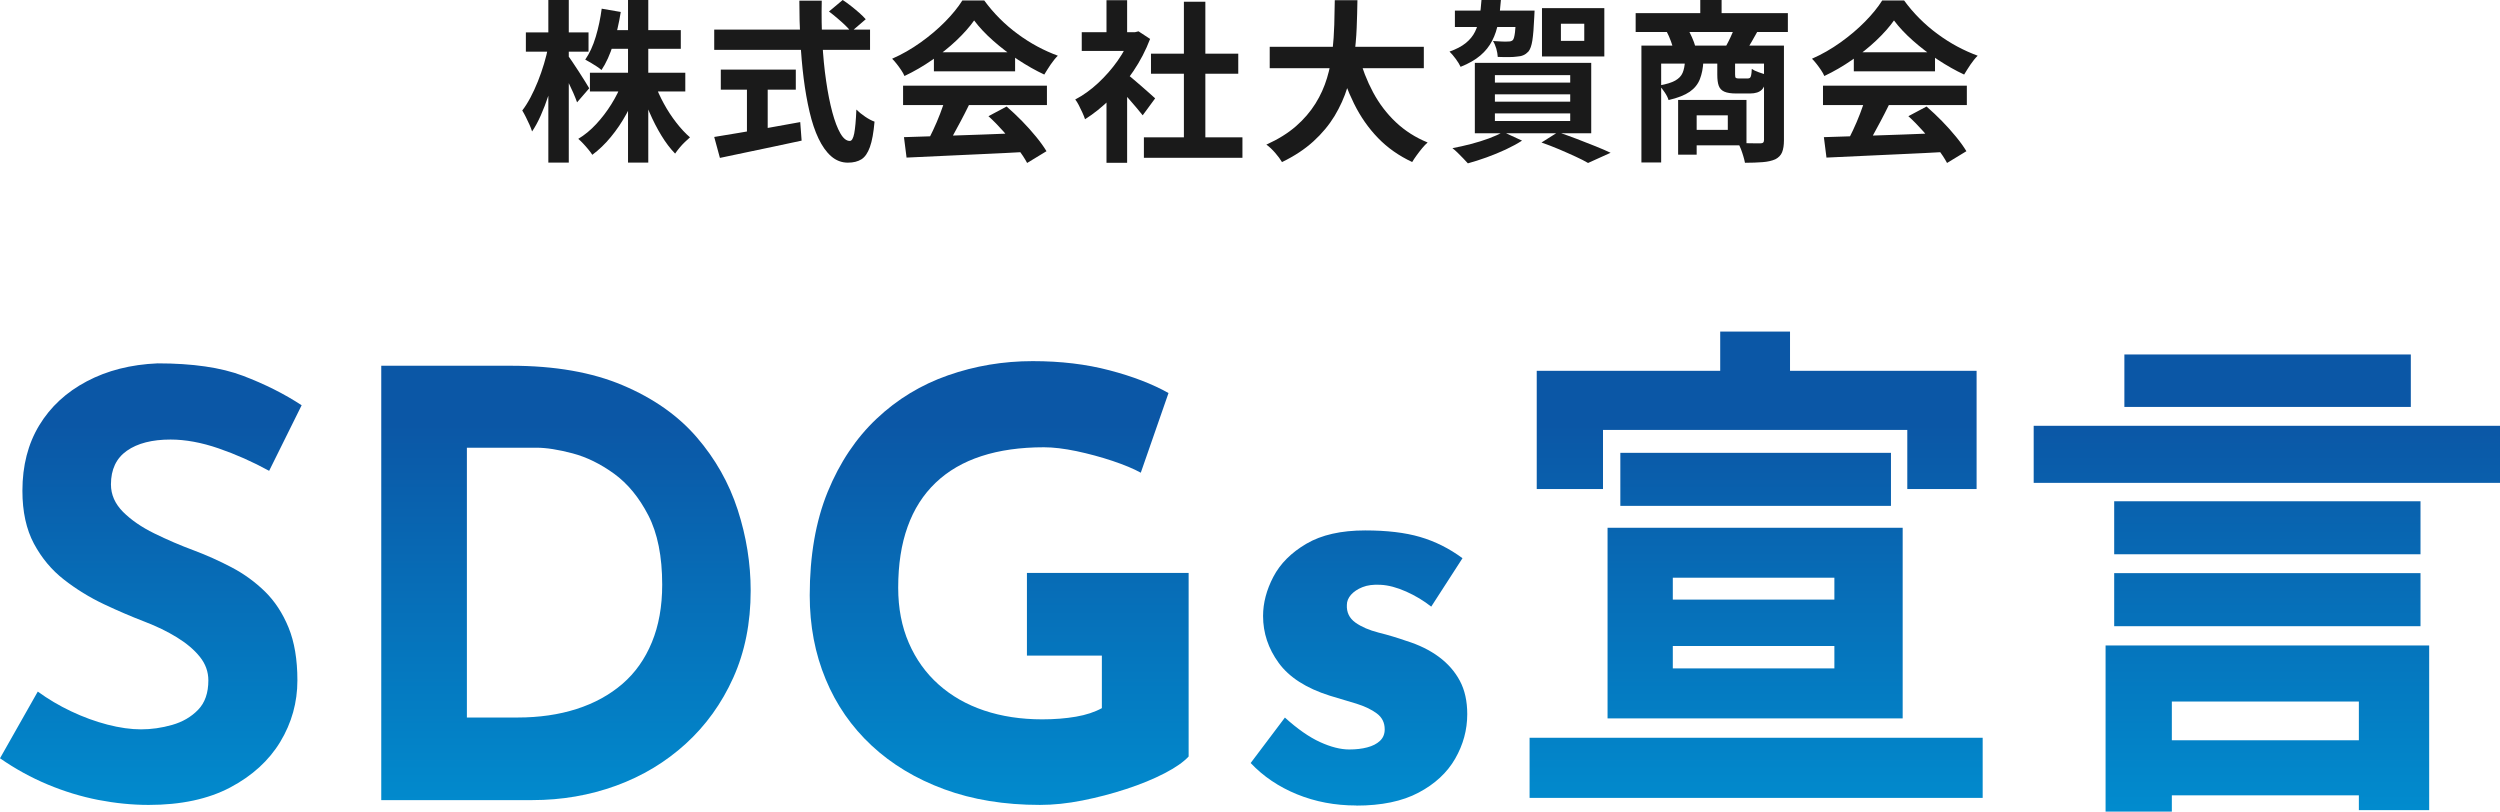 <?xml version="1.0" encoding="UTF-8"?>
<svg id="_背景" data-name="背景" xmlns="http://www.w3.org/2000/svg" xmlns:xlink="http://www.w3.org/1999/xlink" viewBox="0 0 395.01 128.25">
  <defs>
    <style>
      .cls-1 {
        fill: url(#_名称未設定グラデーション-2);
      }

      .cls-2 {
        fill: url(#_名称未設定グラデーション-4);
      }

      .cls-3 {
        fill: url(#_名称未設定グラデーション-3);
      }

      .cls-4 {
        fill: url(#_名称未設定グラデーション);
      }

      .cls-5 {
        fill: url(#_名称未設定グラデーション-5);
      }

      .cls-6 {
        fill: #1a1a1a;
      }

      .cls-7 {
        fill: url(#_名称未設定グラデーション-6);
      }
    </style>
    <linearGradient id="_名称未設定グラデーション" data-name="名称未設定グラデーション" x1="23.83" y1="67.09" x2="23.83" y2="135.83" gradientUnits="userSpaceOnUse">
      <stop offset="0" stop-color="#0b57a6"/>
      <stop offset="1" stop-color="#0092d3"/>
    </linearGradient>
    <linearGradient id="_名称未設定グラデーション-2" data-name="名称未設定グラデーション" x1="89.43" y1="67.09" x2="89.43" y2="135.83" xlink:href="#_名称未設定グラデーション"/>
    <linearGradient id="_名称未設定グラデーション-3" data-name="名称未設定グラデーション" x1="157.88" y1="67.09" x2="157.88" y2="135.83" xlink:href="#_名称未設定グラデーション"/>
    <linearGradient id="_名称未設定グラデーション-4" data-name="名称未設定グラデーション" x1="214.72" y1="67.09" x2="214.72" y2="135.83" xlink:href="#_名称未設定グラデーション"/>
    <linearGradient id="_名称未設定グラデーション-5" data-name="名称未設定グラデーション" x1="277.48" y1="67.09" x2="277.48" y2="135.83" xlink:href="#_名称未設定グラデーション"/>
    <linearGradient id="_名称未設定グラデーション-6" data-name="名称未設定グラデーション" x1="358.17" y1="67.09" x2="358.17" y2="135.83" xlink:href="#_名称未設定グラデーション"/>
  </defs>
  <g>
    <path class="cls-6" d="M86.62,7.36l1.75.71c-.18,1.13-.42,2.29-.71,3.49-.29,1.19-.62,2.36-1,3.5-.37,1.14-.78,2.2-1.22,3.19-.44.99-.89,1.82-1.37,2.52-.09-.31-.23-.67-.41-1.07-.18-.4-.37-.8-.57-1.2-.2-.4-.39-.75-.57-1.04.44-.57.87-1.25,1.29-2.04.42-.79.81-1.65,1.18-2.56.36-.91.69-1.84.97-2.79s.51-1.85.67-2.71ZM83.09,5.12h9.9v3.04h-9.9v-3.04ZM86.64,0h3.23v25.69h-3.23V0ZM89.71,8.75c.16.2.41.54.72,1.01.32.47.66.99,1.03,1.56.36.57.7,1.09,1.01,1.59.31.49.52.84.63,1.04l-1.92,2.22c-.15-.42-.34-.91-.59-1.48-.25-.56-.52-1.15-.81-1.75-.29-.6-.57-1.17-.83-1.7-.26-.53-.5-.97-.7-1.31l1.45-1.18ZM98.33,13.02l2.54.77c-.51,1.44-1.14,2.83-1.87,4.17s-1.56,2.57-2.48,3.68c-.91,1.11-1.89,2.05-2.93,2.82-.16-.26-.38-.54-.64-.86-.26-.32-.53-.62-.81-.92-.27-.29-.53-.54-.77-.74,1-.6,1.95-1.38,2.83-2.33.88-.95,1.68-1.99,2.39-3.13.71-1.14,1.29-2.29,1.72-3.46ZM95.07,1.37l3.01.52c-.27,1.75-.67,3.44-1.18,5.08-.51,1.63-1.13,3-1.86,4.09-.18-.16-.43-.35-.75-.56-.32-.21-.64-.41-.96-.6-.32-.19-.61-.35-.86-.48.67-.97,1.23-2.17,1.66-3.61.43-1.44.74-2.92.94-4.43ZM93.21,11.49h15.07v2.96h-15.07v-2.96ZM96.03,4.76h11.54v2.95h-11.54v-2.95ZM99.23,0h3.2v25.69h-3.2V0ZM103.44,13.16c.38,1.08.87,2.15,1.45,3.21.58,1.07,1.24,2.07,1.96,3,.72.93,1.45,1.71,2.17,2.33-.24.2-.51.45-.81.74s-.59.6-.86.93c-.27.33-.5.63-.68.9-.77-.79-1.49-1.74-2.17-2.86s-1.31-2.33-1.87-3.64c-.57-1.3-1.05-2.61-1.45-3.93l2.27-.68Z"/>
    <path class="cls-6" d="M112.85,4.68h24.62v3.2h-24.62v-3.2ZM112.85,21.64c1.09-.18,2.38-.4,3.87-.64,1.49-.25,3.06-.52,4.73-.81,1.67-.29,3.33-.59,4.99-.9l.22,2.93c-1.5.33-3.01.65-4.54.97s-3.01.63-4.43.93c-1.42.3-2.74.58-3.94.83l-.9-3.31ZM113.89,11h11.85v3.17h-11.85v-3.17ZM118.02,12.8h3.28v9.27h-3.28v-9.27ZM126.31.11h3.53c-.05,2.26-.02,4.47.1,6.62.12,2.15.31,4.17.59,6.05.27,1.88.6,3.53.98,4.95.38,1.42.81,2.54,1.27,3.34.46.8.96,1.2,1.49,1.2.31,0,.54-.39.7-1.18.15-.78.27-2.04.34-3.78.38.38.84.76,1.38,1.12.54.37,1.04.63,1.49.79-.15,1.73-.39,3.07-.73,4.01-.34.94-.78,1.59-1.34,1.94s-1.27.53-2.15.53c-.98,0-1.86-.34-2.63-1.01s-1.43-1.61-2-2.8c-.57-1.19-1.04-2.6-1.42-4.23-.38-1.62-.69-3.39-.93-5.29-.24-1.91-.41-3.9-.52-5.98-.11-2.08-.16-4.18-.16-6.29ZM130.99,1.81l2.16-1.81c.42.27.86.59,1.33.96.46.36.9.73,1.31,1.09.41.37.74.69,1,.99l-2.33,2c-.22-.33-.52-.68-.92-1.05-.39-.37-.81-.75-1.26-1.13-.45-.38-.88-.73-1.3-1.04Z"/>
    <path class="cls-6" d="M153.94,3.2c-.73,1.04-1.67,2.1-2.82,3.19s-2.43,2.11-3.83,3.08c-1.4.97-2.86,1.82-4.38,2.54-.11-.27-.28-.58-.51-.92-.23-.34-.46-.67-.71-.98-.25-.32-.49-.6-.73-.83,1.57-.69,3.07-1.55,4.51-2.58,1.44-1.03,2.73-2.12,3.87-3.28,1.14-1.16,2.05-2.28,2.72-3.35h3.45c.73,1,1.54,1.95,2.44,2.85.89.89,1.84,1.71,2.85,2.45,1,.74,2.04,1.4,3.1,1.97s2.15,1.06,3.24,1.46c-.4.4-.78.88-1.15,1.42-.37.55-.69,1.07-.99,1.56-1.37-.64-2.75-1.42-4.16-2.35-1.4-.93-2.71-1.93-3.93-3.01s-2.21-2.14-3-3.2ZM142.69,13.54h22.73v3.06h-22.73v-3.06ZM142.83,21.67c1.62-.05,3.51-.11,5.65-.18,2.14-.06,4.4-.14,6.76-.23,2.36-.09,4.69-.18,6.99-.27l-.11,3.01c-2.23.13-4.48.24-6.77.34-2.29.1-4.46.2-6.53.3-2.06.1-3.92.19-5.58.26l-.41-3.23ZM149.37,15.54l3.75,1.01c-.42.86-.86,1.73-1.33,2.61-.47.88-.92,1.73-1.37,2.53-.45.8-.87,1.51-1.27,2.13l-2.87-.96c.36-.67.75-1.44,1.15-2.28.4-.85.77-1.71,1.11-2.6s.62-1.7.83-2.45ZM147.56,8.26h12.83v3.01h-12.83v-3.01ZM156.18,18.36l2.87-1.53c.82.71,1.63,1.48,2.44,2.3.8.82,1.54,1.65,2.22,2.48s1.22,1.59,1.64,2.28l-3.06,1.86c-.36-.69-.88-1.47-1.55-2.34-.67-.87-1.4-1.75-2.19-2.64s-1.58-1.7-2.37-2.41Z"/>
    <path class="cls-6" d="M178.69,5.09h.63l.57-.14,1.83,1.2c-.68,1.79-1.56,3.49-2.65,5.1-1.09,1.61-2.3,3.07-3.61,4.36-1.31,1.29-2.65,2.37-4.02,3.23-.09-.29-.23-.64-.42-1.05-.19-.41-.38-.8-.57-1.18-.19-.37-.38-.67-.56-.89,1.26-.66,2.46-1.52,3.61-2.59,1.15-1.07,2.18-2.24,3.09-3.53.91-1.29,1.61-2.6,2.11-3.95v-.57ZM170.92,5.09h8.95v2.96h-8.95v-2.96ZM174.83.03h3.26v6.43h-3.26V.03ZM174.83,14.42l3.26-3.88v15.18h-3.26v-11.3ZM177.73,11.46c.26.17.61.43,1.05.81s.93.78,1.44,1.23c.51.45.98.86,1.4,1.23.42.37.72.64.9.81l-1.97,2.68c-.27-.35-.61-.75-1-1.22-.39-.47-.81-.94-1.24-1.44-.44-.49-.87-.96-1.29-1.4s-.78-.8-1.07-1.09l1.78-1.61ZM180.74,21.7h15.57v3.23h-15.57v-3.23ZM181.86,8.48h13.79v3.17h-13.79v-3.17ZM187.06.27h3.39v22.98h-3.39V.27Z"/>
    <path class="cls-6" d="M210.9.03h3.58c-.02,1.39-.06,2.85-.12,4.39-.06,1.54-.21,3.1-.42,4.69-.22,1.59-.57,3.16-1.05,4.72s-1.16,3.05-2.02,4.49c-.87,1.43-1.98,2.77-3.34,4.01-1.36,1.24-3.01,2.33-4.97,3.28-.26-.44-.61-.92-1.07-1.45-.46-.53-.92-.97-1.4-1.31,1.86-.84,3.42-1.81,4.68-2.91,1.26-1.1,2.28-2.3,3.08-3.58s1.4-2.63,1.82-4.02c.42-1.4.71-2.8.86-4.23.15-1.42.25-2.82.29-4.19.04-1.37.06-2.66.08-3.88ZM200.62,7.39h24.35v3.39h-24.35v-3.39ZM214.68,8.75c.55,2.08,1.3,4.02,2.27,5.83.97,1.81,2.17,3.38,3.6,4.73,1.43,1.35,3.1,2.42,5.02,3.2-.27.24-.56.54-.86.9-.3.36-.59.74-.88,1.14-.28.39-.52.74-.7,1.05-2.1-.98-3.9-2.25-5.4-3.8-1.5-1.55-2.77-3.36-3.79-5.43-1.02-2.07-1.88-4.35-2.57-6.85l3.31-.77Z"/>
    <path class="cls-6" d="M234.09,0h3.06c-.09,1.28-.23,2.45-.42,3.52-.19,1.07-.51,2.04-.96,2.91-.45.88-1.07,1.66-1.87,2.34-.8.68-1.84,1.28-3.12,1.79-.16-.36-.42-.78-.77-1.26-.35-.47-.68-.86-.98-1.15,1.08-.38,1.93-.83,2.57-1.35.64-.52,1.13-1.12,1.46-1.79s.57-1.43.71-2.27.24-1.75.31-2.74ZM237.51,20.85l2.98,1.37c-.73.47-1.59.94-2.57,1.4-.98.46-2,.87-3.04,1.25-1.04.37-2.02.69-2.95.94-.2-.22-.44-.48-.73-.78s-.58-.6-.89-.9c-.31-.3-.58-.54-.82-.72.97-.18,1.95-.4,2.94-.66.99-.26,1.93-.55,2.82-.88.88-.33,1.64-.67,2.26-1.01ZM229.88,1.67h10.53v2.6h-10.53V1.67ZM233.03,9.93h18.39v11.13h-18.39v-11.13ZM239.57,1.67h2.9c-.02.51-.04.85-.05,1.01-.07,1.64-.17,2.88-.3,3.71s-.34,1.42-.63,1.76c-.24.25-.5.45-.79.57-.29.13-.63.2-1.01.22-.33.05-.76.08-1.3.08s-1.12,0-1.74-.03c-.02-.4-.1-.84-.23-1.31-.14-.47-.31-.88-.53-1.2.51.04.98.06,1.41.08.43.02.74.02.94,0,.18,0,.33-.01.45-.04s.23-.09.34-.18c.15-.16.26-.57.34-1.2s.15-1.68.21-3.12v-.36ZM236.2,11.87v1.18h11.9v-1.18h-11.9ZM236.2,14.91v1.15h11.9v-1.15h-11.9ZM236.2,17.92v1.2h11.9v-1.2h-11.9ZM243.56,22.52l2.6-1.64c.98.33,1.99.69,3.01,1.08,1.02.39,2,.78,2.93,1.15.93.37,1.72.72,2.38,1.03l-3.56,1.61c-.53-.31-1.19-.65-1.98-1.01-.79-.37-1.65-.74-2.57-1.14-.92-.39-1.86-.75-2.8-1.08ZM243.64,1.29h9.85v7.63h-9.85V1.29ZM246.63,3.75v2.71h3.69v-2.71h-3.69Z"/>
    <path class="cls-6" d="M258.44,2.08h24.05v2.98h-24.05v-2.98ZM259.35,7.2h21.07v2.85h-17.95v15.62h-3.12V7.2ZM266.24,9.68h2.9c-.05,1.08-.24,2.02-.55,2.82s-.85,1.47-1.61,2c-.77.53-1.88.97-3.34,1.31-.11-.37-.31-.78-.62-1.23-.3-.46-.59-.81-.86-1.07,1.13-.2,1.98-.46,2.54-.78.56-.32.95-.72,1.16-1.22.21-.49.33-1.1.37-1.83ZM263.34,5.01l3.26-.55c.26.42.5.9.74,1.44.24.54.41,1.01.52,1.41l-3.42.68c-.07-.4-.21-.88-.42-1.45-.21-.57-.43-1.08-.67-1.53ZM265.15,15.79h2.93v8.65h-2.93v-8.65ZM266.95,15.79h9v7.17h-9v-2.44h6.05v-2.3h-6.05v-2.43ZM268.65,0h3.37v3.86h-3.37V0ZM271.33,9.66h2.82v2.11c0,.29.04.47.11.53.07.06.23.1.47.1h1.4c.16,0,.29-.03.37-.1.08-.06.15-.21.19-.42.05-.22.08-.55.1-.99.26.18.62.36,1.11.53.48.17.91.31,1.27.4-.13,1.17-.39,1.95-.79,2.35-.4.4-1.02.6-1.86.6h-2.22c-.8,0-1.42-.1-1.85-.29s-.72-.5-.88-.93-.23-1.02-.23-1.76v-2.13ZM274.04,4.43l3.64.55c-.33.58-.63,1.13-.92,1.63s-.55.93-.81,1.27l-3.26-.55c.24-.42.48-.9.74-1.45.25-.55.46-1.03.6-1.45ZM278.72,7.2h3.15v14.96c0,.79-.1,1.41-.29,1.89-.19.47-.55.85-1.08,1.12-.55.24-1.21.39-2,.45-.78.06-1.71.1-2.79.1-.05-.29-.14-.63-.25-1.01s-.24-.76-.38-1.14c-.15-.37-.3-.7-.46-.97.73.02,1.44.03,2.12.04.68,0,1.14.01,1.38.01.22,0,.37-.04.46-.12s.14-.22.14-.42V7.2Z"/>
    <path class="cls-6" d="M299.28,3.2c-.73,1.04-1.67,2.1-2.82,3.19s-2.43,2.11-3.83,3.08c-1.4.97-2.86,1.82-4.38,2.54-.11-.27-.28-.58-.51-.92-.23-.34-.46-.67-.71-.98-.25-.32-.49-.6-.73-.83,1.57-.69,3.07-1.55,4.51-2.58,1.44-1.03,2.73-2.12,3.87-3.28,1.14-1.16,2.05-2.28,2.72-3.35h3.45c.73,1,1.54,1.95,2.44,2.85.89.89,1.84,1.71,2.85,2.45,1,.74,2.04,1.4,3.1,1.97s2.15,1.06,3.24,1.46c-.4.4-.78.88-1.15,1.42-.37.55-.69,1.07-.99,1.56-1.37-.64-2.75-1.42-4.16-2.35-1.4-.93-2.71-1.93-3.93-3.01s-2.21-2.14-3-3.2ZM288.04,13.54h22.73v3.06h-22.73v-3.06ZM288.18,21.67c1.62-.05,3.51-.11,5.65-.18,2.14-.06,4.4-.14,6.76-.23,2.36-.09,4.69-.18,6.99-.27l-.11,3.01c-2.23.13-4.48.24-6.77.34-2.29.1-4.46.2-6.53.3-2.06.1-3.92.19-5.58.26l-.41-3.23ZM294.72,15.54l3.75,1.01c-.42.86-.86,1.73-1.33,2.61-.47.88-.92,1.73-1.37,2.53-.45.8-.87,1.51-1.27,2.13l-2.87-.96c.36-.67.75-1.44,1.15-2.28.4-.85.77-1.71,1.11-2.6s.62-1.7.83-2.45ZM292.91,8.26h12.83v3.01h-12.83v-3.01ZM301.53,18.36l2.87-1.53c.82.71,1.63,1.48,2.44,2.3.8.82,1.54,1.65,2.22,2.48s1.22,1.59,1.64,2.28l-3.06,1.86c-.36-.69-.88-1.47-1.55-2.34-.67-.87-1.4-1.75-2.19-2.64s-1.58-1.7-2.37-2.41Z"/>
  </g>
  <g>
    <g>
      <path class="cls-4" d="M42.52,74.39c-2.61-1.43-5.27-2.61-7.97-3.54s-5.24-1.4-7.6-1.4c-2.92,0-5.22.59-6.9,1.77-1.68,1.18-2.52,2.95-2.52,5.32,0,1.62.64,3.06,1.91,4.34,1.27,1.27,2.92,2.41,4.94,3.4,2.02.99,4.12,1.9,6.29,2.7,1.99.75,3.96,1.63,5.92,2.66,1.96,1.03,3.71,2.3,5.27,3.82,1.55,1.52,2.8,3.42,3.73,5.69.93,2.27,1.4,5.05,1.4,8.35,0,3.48-.9,6.71-2.7,9.7-1.8,2.98-4.45,5.39-7.93,7.23-3.48,1.83-7.77,2.75-12.87,2.75-2.61,0-5.27-.27-7.97-.79-2.7-.53-5.36-1.34-7.97-2.43-2.61-1.09-5.13-2.47-7.55-4.15l5.97-10.54c1.62,1.18,3.37,2.22,5.27,3.12,1.9.9,3.81,1.6,5.73,2.1,1.93.5,3.7.75,5.32.75s3.25-.23,4.9-.7c1.65-.47,3.01-1.26,4.1-2.38,1.09-1.12,1.63-2.67,1.63-4.66,0-1.37-.45-2.61-1.35-3.73-.9-1.12-2.11-2.14-3.64-3.08-1.52-.93-3.19-1.74-4.99-2.43-2.11-.81-4.29-1.74-6.53-2.8-2.24-1.06-4.34-2.35-6.29-3.87-1.96-1.52-3.54-3.42-4.76-5.69-1.21-2.27-1.82-5.05-1.82-8.35,0-3.98.89-7.43,2.66-10.35,1.77-2.92,4.27-5.24,7.51-6.95,3.23-1.71,6.96-2.66,11.19-2.84,5.53,0,10.02.65,13.48,1.96,3.45,1.31,6.54,2.86,9.28,4.66l-5.13,10.35Z"/>
      <path class="cls-1" d="M60.24,126.43V57.79h20.52c6.9,0,12.78,1.03,17.62,3.08,4.85,2.05,8.75,4.79,11.7,8.21,2.95,3.42,5.11,7.24,6.48,11.47,1.37,4.23,2.05,8.49,2.05,12.78,0,5.1-.92,9.68-2.75,13.75-1.83,4.07-4.34,7.55-7.51,10.44-3.17,2.89-6.84,5.1-11,6.62-4.17,1.52-8.58,2.28-13.24,2.28h-23.87ZM73.76,113.37h8.02c3.42,0,6.53-.45,9.33-1.35,2.8-.9,5.21-2.22,7.23-3.96,2.02-1.74,3.57-3.93,4.66-6.58,1.09-2.64,1.63-5.67,1.63-9.09,0-4.48-.73-8.13-2.19-10.96-1.46-2.83-3.26-5.02-5.41-6.58-2.14-1.55-4.34-2.63-6.57-3.22-2.24-.59-4.14-.89-5.69-.89h-11v42.62Z"/>
      <path class="cls-3" d="M187.81,119.53c-.81.87-2.08,1.76-3.82,2.66-1.74.9-3.75,1.73-6.02,2.47-2.27.75-4.59,1.35-6.95,1.82-2.36.47-4.6.7-6.71.7-5.6,0-10.63-.82-15.11-2.47-4.48-1.65-8.3-3.95-11.47-6.9-3.17-2.95-5.6-6.45-7.27-10.49-1.68-4.04-2.52-8.45-2.52-13.24,0-6.28.95-11.73,2.84-16.37,1.9-4.63,4.48-8.49,7.74-11.56,3.26-3.08,7.02-5.36,11.28-6.85,4.26-1.49,8.72-2.24,13.38-2.24,4.41,0,8.45.48,12.12,1.45,3.67.96,6.78,2.16,9.33,3.59l-4.38,12.59c-1.12-.62-2.61-1.24-4.48-1.87-1.87-.62-3.76-1.13-5.69-1.54-1.93-.4-3.64-.61-5.13-.61-3.73,0-7.03.47-9.88,1.4-2.86.93-5.27,2.33-7.23,4.2-1.96,1.87-3.44,4.18-4.43,6.95-1,2.77-1.49,5.98-1.49,9.65,0,3.23.56,6.14,1.68,8.72,1.12,2.58,2.69,4.77,4.71,6.57,2.02,1.8,4.41,3.17,7.18,4.1,2.77.93,5.83,1.4,9.19,1.4,1.93,0,3.7-.14,5.32-.42,1.62-.28,2.98-.73,4.1-1.35v-8.3h-11.84v-13.06h25.55v29Z"/>
      <path class="cls-2" d="M214.3,127.27c-3.36,0-6.48-.59-9.37-1.77-2.89-1.18-5.33-2.83-7.32-4.94l5.41-7.18c1.99,1.8,3.84,3.09,5.55,3.87,1.71.78,3.25,1.17,4.62,1.17,1.06,0,2.01-.11,2.84-.33.84-.22,1.51-.56,2.01-1.03.5-.47.75-1.07.75-1.82,0-1.06-.42-1.9-1.26-2.52-.84-.62-1.91-1.13-3.22-1.54-1.31-.4-2.7-.82-4.2-1.26-3.73-1.18-6.42-2.91-8.07-5.18-1.65-2.27-2.47-4.74-2.47-7.41,0-2.05.54-4.12,1.63-6.2,1.09-2.08,2.83-3.82,5.22-5.22,2.39-1.4,5.49-2.1,9.28-2.1,3.42,0,6.31.34,8.67,1.03,2.36.69,4.6,1.8,6.71,3.36l-4.94,7.65c-1.18-.93-2.5-1.73-3.96-2.38-1.46-.65-2.81-1.01-4.06-1.07-1.12-.06-2.07.06-2.84.37-.78.31-1.38.72-1.82,1.21-.43.5-.65,1.03-.65,1.59-.06,1.18.39,2.11,1.35,2.8.96.68,2.19,1.21,3.68,1.59,1.49.37,2.95.81,4.38,1.31,1.99.62,3.7,1.46,5.13,2.52,1.43,1.06,2.53,2.32,3.31,3.78.78,1.46,1.17,3.22,1.17,5.27,0,2.49-.64,4.83-1.91,7.04-1.27,2.21-3.2,4-5.78,5.36-2.58,1.37-5.86,2.05-9.84,2.05Z"/>
    </g>
    <g>
      <path class="cls-5" d="M241.68,116.57h71.59v9.5h-71.59v-9.5ZM242.81,58.59h69.5v18.68h-10.95v-9.34h-48.08v9.34h-10.47v-18.68ZM254,83.39h46.63v30.12h-46.63v-30.12ZM256.02,71.55h42.76v8.38h-42.76v-8.38ZM264.31,91.28v3.46h25.53v-3.46h-25.53ZM264.31,102.07v3.54h25.53v-3.54h-25.53ZM271.8,52.39h11.03v11.76h-11.03v-11.76Z"/>
      <path class="cls-7" d="M321.33,67.28h73.69v9.02h-73.69v-9.02ZM332.68,101.99h51.14v26.01h-11.11v-17.15h-29.55v17.39h-10.47v-26.25ZM334.05,79.2h48.4v8.38h-48.4v-8.38ZM334.05,90.56h48.4v8.38h-48.4v-8.38ZM335.66,56.01h45.26v8.29h-45.26v-8.29ZM338.56,116.97h39.78v8.7h-39.78v-8.7Z"/>
    </g>
  </g>
</svg>